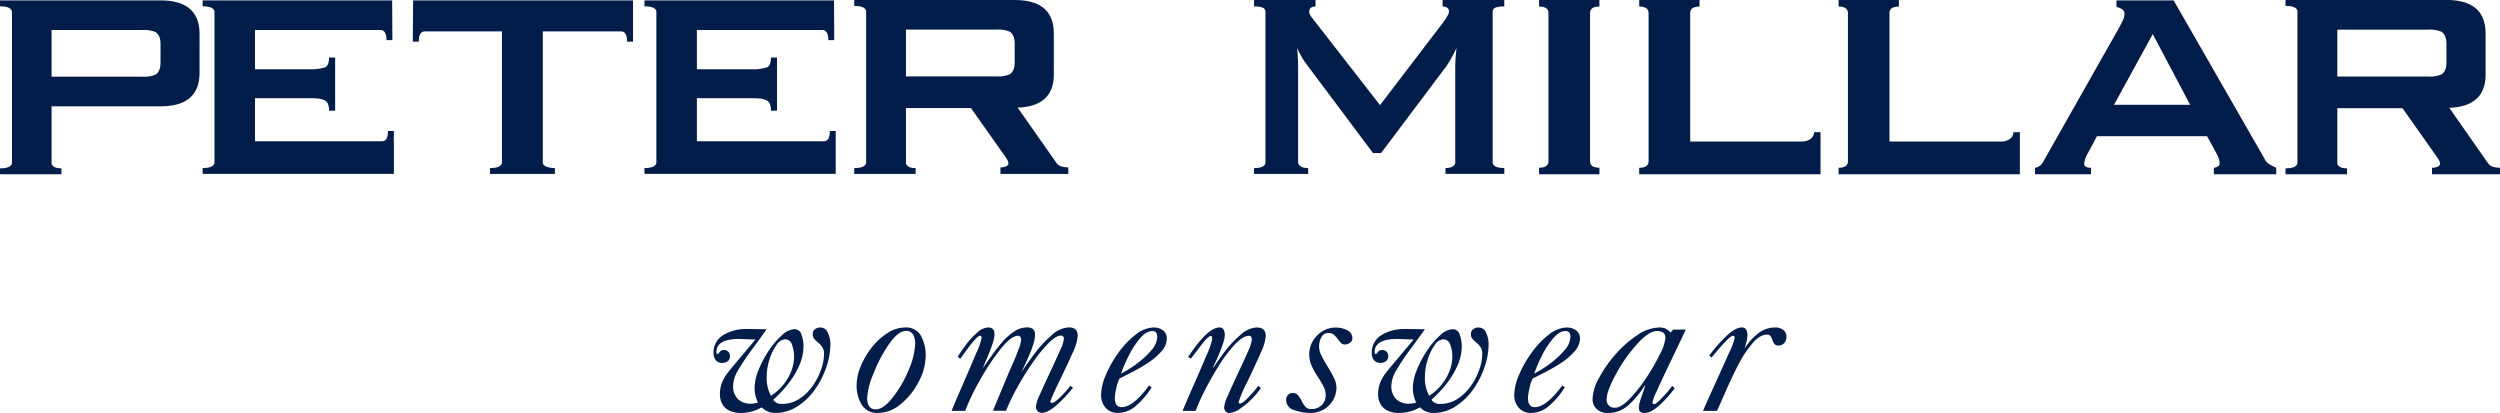 <svg xmlns="http://www.w3.org/2000/svg" width="718.369" height="118.673" viewBox="0 0 718.369 118.673">
  <g id="Womens_Logo" transform="translate(-73.86 -70.262)">
    <g id="Group_856" data-name="Group 856" transform="translate(73.86 4.99)">
      <g id="Group_855" data-name="Group 855" transform="translate(0 65.271)">
        <path id="Path_116" data-name="Path 116" d="M119.984,78.31H73.86v1.712c2.122,0,3.255.5,3.433,1.48v43.583c-.178.981-1.311,1.48-3.433,1.48v1.7H91.518v-1.7c-1.757,0-2.586-.5-2.836-1.364V108.747h31.3c7.464,0,11.219-3.219,11.219-9.658V87.977C131.2,81.529,127.449,78.31,119.984,78.31Zm0,17.916c0,1.668-.49,2.827-1.445,3.433a8.7,8.7,0,0,1-3.772.571H88.682V86.818h26.085a8.334,8.334,0,0,1,3.772.589c.954.589,1.445,1.73,1.445,3.433v5.387Z" transform="translate(-73.86 -78.194)" fill="#021d49"/>
        <path id="Path_117" data-name="Path 117" d="M270.135,78.309,206.959,78.3l-.089,11.861h1.712c0-1.908.544-2.836,1.543-2.943h22.358v37.768c-.178.99-1.266,1.507-3.433,1.507v1.686h18.657v-1.686c-1.757,0-3.246-.508-3.487-1.373v-37.9h22.652c1.017.107,1.57,1.034,1.57,2.943h1.7V78.309Z" transform="translate(-88.251 -78.193)" fill="#021d49"/>
        <path id="Path_118" data-name="Path 118" d="M194.112,115.836h-1.694c0,1.908-.553,2.836-1.57,2.943H154.195v-12.36H171.38v.062a5.9,5.9,0,0,1,3,.633c.74.428,1.088,1.382,1.088,2.872h1.757V94.736h-1.757c0,1.489-.348,2.435-1.088,2.791a14.053,14.053,0,0,1-3,.562H154.195V86.817h36.288c.963.161,1.489,1.052,1.489,2.907h1.7L193.613,78.3H139.15v1.712c2.131,0,3.237.5,3.407,1.48v43.476c-.169.99-1.275,1.507-3.407,1.507v1.686h54.962v-9.382h-.036Z" transform="translate(-80.924 -78.193)" fill="#021d49"/>
        <path id="Path_119" data-name="Path 119" d="M336.472,115.836h-1.694c0,1.908-.553,2.836-1.552,2.943H296.573v-12.36h17.149v.062a5.976,5.976,0,0,1,3.032.633c.722.428,1.1,1.382,1.1,2.872h1.739V94.736h-1.739c0,1.489-.375,2.435-1.1,2.791a14.379,14.379,0,0,1-3.032.562H296.573V86.817h36.261c.981.161,1.507,1.052,1.507,2.907h1.7L335.982,78.3H281.51v1.712c2.158,0,3.255.5,3.425,1.48v43.476c-.169.99-1.266,1.507-3.425,1.507v1.686h54.953v-9.382h-.009Z" transform="translate(-96.326 -78.193)" fill="#021d49"/>
        <path id="Path_120" data-name="Path 120" d="M408.8,126.062a2.779,2.779,0,0,1-1.73-1.266l-11.023-15.7c6.885-.241,10.407-3.371,10.407-9.551V87.848q0-9.645-11.192-9.658H349.1v1.694c2.149,0,3.237.526,3.425,1.48v43.609c-.187.99-1.284,1.507-3.425,1.507v1.686h17.64v-1.686c-1.712,0-2.506-.508-2.774-1.32V109.234H382.65l9.079,12.878c.58.776.981,1.382,1.266,1.846a2.393,2.393,0,0,1,.41,1.2c0,.339-.232.624-.678.82a3.978,3.978,0,0,1-1.614.312v1.873h19.495v-1.873A9.592,9.592,0,0,1,408.8,126.062Zm-44.84-25.934V86.689H390a8.663,8.663,0,0,1,3.754.58c.954.6,1.454,1.739,1.454,3.451V96.1c0,1.7-.5,2.863-1.454,3.451a8.555,8.555,0,0,1-3.754.58H363.958Z" transform="translate(-103.639 -78.181)" fill="#021d49"/>
        <path id="Path_121" data-name="Path 121" d="M870.092,126.168a2.816,2.816,0,0,1-1.739-1.24l-11.023-15.767c6.885-.259,10.434-3.4,10.434-9.6v-11.7q0-9.672-11.228-9.685H810.27v1.694c2.14,0,3.255.526,3.425,1.48v43.716c-.169.981-1.284,1.48-3.425,1.48v1.7h17.685v-1.7c-1.7,0-2.524-.5-2.8-1.32V109.268h18.728l9.123,12.922c.553.776.963,1.382,1.249,1.819a2.59,2.59,0,0,1,.419,1.222c0,.348-.223.615-.678.838a3.943,3.943,0,0,1-1.632.321v1.873H871.9v-1.873A9.349,9.349,0,0,1,870.092,126.168Zm-44.938-26V86.7h26.121a8.72,8.72,0,0,1,3.781.589c.954.606,1.454,1.757,1.454,3.442v5.4c0,1.73-.5,2.863-1.454,3.442a8.531,8.531,0,0,1-3.781.606H825.154Z" transform="translate(-153.534 -78.18)" fill="#021d49"/>
        <path id="Path_122" data-name="Path 122" d="M546.491,125.009V81.729a1.352,1.352,0,0,1,.633-1.3,6.559,6.559,0,0,1,2.7-.375V78.18H532.1v1.873c.348,0,1.819.036,1.819,1.382a2.036,2.036,0,0,1-.383,1.231,18.289,18.289,0,0,1-1.124,1.766h0l-18.291,23.954-19.7-25.318c-.107-.143-.178-.268-.268-.4a2.027,2.027,0,0,1-.375-1.231c0-1.347,1.454-1.382,1.81-1.382V78.18H477.929v1.873a6.568,6.568,0,0,1,2.64.375,1.442,1.442,0,0,1,.633,1.3v43.422c-.294.82-1.284,1.32-3.282,1.32v1.686h15.562v-1.686c-1.7,0-2.542-.508-2.8-1.32h-.1V97.265a53.178,53.178,0,0,0-.294-5.351,22.5,22.5,0,0,0,3.032,5.146l18.781,25.1h2.328l18.79-25a38.13,38.13,0,0,0,2.9-5.253,52.506,52.506,0,0,0-.383,5.351v27.887c-.285.8-1.088,1.311-2.8,1.311v1.686h16.9v-1.686C547.784,126.471,546.714,125.954,546.491,125.009Z" transform="translate(-117.576 -78.18)" fill="#021d49"/>
        <path id="Path_123" data-name="Path 123" d="M587.1,80.053V78.18H569.76v1.873c1.757,0,2.622.606,2.693,1.757v42.825c-.071,1.142-.936,1.748-2.693,1.748v1.873H587.1v-1.873c-1.792,0-2.693-.615-2.693-1.9V81.943C584.4,80.7,585.313,80.053,587.1,80.053Z" transform="translate(-127.512 -78.18)" fill="#021d49"/>
        <path id="Path_124" data-name="Path 124" d="M652.257,116.154a2.345,2.345,0,0,1-1,1.953,4.178,4.178,0,0,1-2.551.74H616.682v-36.9c0-1.24.892-1.882,2.684-1.882V78.19H602.03v1.873c1.748,0,2.6.606,2.693,1.757v42.825c-.1,1.142-.945,1.748-2.693,1.748v1.873h52.1v-12.1h-1.873Z" transform="translate(-131.004 -78.181)" fill="#021d49"/>
        <path id="Path_125" data-name="Path 125" d="M716.479,116.154a2.259,2.259,0,0,1-1,1.953,4.206,4.206,0,0,1-2.56.74H680.887v-36.9c0-1.24.892-1.882,2.711-1.882V78.19H666.27v1.873c1.712,0,2.6.606,2.684,1.757v42.825c-.089,1.142-.963,1.748-2.684,1.748v1.873h52.091v-12.1h-1.882Z" transform="translate(-137.954 -78.181)" fill="#021d49"/>
        <path id="Path_126" data-name="Path 126" d="M798.852,126.4a18.973,18.973,0,0,1-2.015-1.061,3.411,3.411,0,0,1-1.382-1.632L769.387,78.3H752.96v1.882a5.918,5.918,0,0,1,1.561.633,1.517,1.517,0,0,1,.74,1.454,4.8,4.8,0,0,1-.571,1.989c-.383.749-.785,1.587-1.3,2.479l-21.421,37.831a4.782,4.782,0,0,1-.276.455,3.052,3.052,0,0,1-2.14,1.373v1.873h16.1V126.4c-1.3,0-1.971-.383-1.971-1.15a7.369,7.369,0,0,1,1.141-3.184l2.533-4.735h31.624l1.454,2.622,1.338,2.47a6.634,6.634,0,0,1,.847,2.729,1,1,0,0,1-.651.927,2.5,2.5,0,0,1-1.017.321v1.873H798.87V126.4Zm-46.6-18.086,11.139-20.324,10.746,20.324Z" transform="translate(-144.8 -78.193)" fill="#021d49"/>
      </g>
    </g>
    <g id="Group_857" data-name="Group 857" transform="translate(278.896 164.347)">
      <path id="Path_127" data-name="Path 127" d="M309.995,194.081l5.8-6.92-4.655-.169q-6.555,0-6.555,3.8c0,.33.089.508.259.544.152,0,.33-.125.526-.383a3.885,3.885,0,0,1,.517-.571,1.02,1.02,0,0,1,.687-.187,1.653,1.653,0,0,1,1.9,1.837,1.6,1.6,0,0,1-.651,1.373,2.552,2.552,0,0,1-1.561.473,2.236,2.236,0,0,1-1.846-.776,3,3,0,0,1-.642-1.98,5.745,5.745,0,0,1,2.827-5.262,12.362,12.362,0,0,1,6.582-1.721c.66,0,1.632.009,2.925.027s2.265.027,2.916.027q-.8,1.2-3.906,5.413a67.723,67.723,0,0,0-4.414,6.573,9.015,9.015,0,0,0-1.311,4.29,5.067,5.067,0,0,0,1.382,3.8A5.224,5.224,0,0,0,314.6,205.6a6.5,6.5,0,0,0,1.133-.152l.812-.161a9.163,9.163,0,0,1-.972-4.388,13.855,13.855,0,0,1,1.133-4.994,29.814,29.814,0,0,1,2.943-5.565,22.461,22.461,0,0,1,3.79-4.432,5.788,5.788,0,0,1,3.594-1.73,2.079,2.079,0,0,1,2.007,1.6,9.532,9.532,0,0,1,.58,3.326,13.772,13.772,0,0,1-1.249,5.574,24.181,24.181,0,0,1-3.264,5.351,35.227,35.227,0,0,1-4.191,4.441,2.76,2.76,0,0,0,2.6,1.186,8.884,8.884,0,0,0,4.878-1.436,13.938,13.938,0,0,0,3.826-3.692,18.864,18.864,0,0,0,2.444-4.718,13.785,13.785,0,0,0,.856-4.477,3.6,3.6,0,0,0-.428-1.891,5.906,5.906,0,0,0-1.275-1.418,8.346,8.346,0,0,1-1.2-1.159,2.09,2.09,0,0,1-.348-1.311,1.619,1.619,0,0,1,.66-1.364,2.524,2.524,0,0,1,1.561-.49,2.292,2.292,0,0,1,2.149,1.57,7.692,7.692,0,0,1,.713,3.193,20.776,20.776,0,0,1-1.177,6.635,24.626,24.626,0,0,1-3.318,6.483,18,18,0,0,1-5.074,4.834,11.561,11.561,0,0,1-6.26,1.846,5.336,5.336,0,0,1-3.9-1.623,11.889,11.889,0,0,1-6.02,1.623,7.293,7.293,0,0,1-3.291-.678,4.576,4.576,0,0,1-2.033-1.9,5.666,5.666,0,0,1-.678-2.765,9,9,0,0,1,.562-3.255,10.884,10.884,0,0,1,1.418-2.6Q308.43,195.9,309.995,194.081Zm10.274,9.248a15.126,15.126,0,0,0,3.407-3.014,14.374,14.374,0,0,0,2.372-3.942,11.648,11.648,0,0,0,.865-4.352,9.539,9.539,0,0,0-.589-3.326,2.079,2.079,0,0,0-2.007-1.6,3.3,3.3,0,0,0-2.5,1.694,14.328,14.328,0,0,0-2.007,4.227,16.442,16.442,0,0,0-.776,4.8A10.826,10.826,0,0,0,320.268,203.329Z" transform="translate(-303.77 -183.682)" fill="#021d49"/>
      <path id="Path_128" data-name="Path 128" d="M356.032,208.26a5.147,5.147,0,0,1-4.673-2.345,10.383,10.383,0,0,1-1.489-5.708,14.294,14.294,0,0,1,1.168-5.324,22.207,22.207,0,0,1,3.184-5.449,18.176,18.176,0,0,1,4.53-4.147,9.354,9.354,0,0,1,5.012-1.587,4.844,4.844,0,0,1,4.6,2.39,11.822,11.822,0,0,1,1.356,5.886,16.043,16.043,0,0,1-1.953,7.179,20,20,0,0,1-5.128,6.483A10.259,10.259,0,0,1,356.032,208.26Zm-3.139-4.388q0,3.358,2.488,3.353,2.14,0,4.834-3.371a32.656,32.656,0,0,0,4.584-7.91,20.645,20.645,0,0,0,1.9-7.643,5.036,5.036,0,0,0-.615-2.559,2.155,2.155,0,0,0-2.024-1.07q-2.194,0-4.807,3.7a39.814,39.814,0,0,0-4.477,8.445A21.62,21.62,0,0,0,352.893,203.873Z" transform="translate(-308.758 -183.682)" fill="#021d49"/>
      <path id="Path_129" data-name="Path 129" d="M392.332,207.661l4.486-10.773c.41-.936.9-2.051,1.463-3.344s1.061-2.551,1.507-3.755a8.841,8.841,0,0,0,.669-2.586,1.391,1.391,0,0,0-.232-.776.714.714,0,0,0-.642-.357q-2.02,0-5.173,3.986a67.629,67.629,0,0,0-6.055,9.257,58.894,58.894,0,0,0-3.978,8.347h-3.9q.375-1.057,3.032-7.161t4.12-9.6a19.036,19.036,0,0,0,1.463-4.183c0-.428-.143-.651-.437-.651-.339,0-.883.437-1.641,1.3s-1.5,1.793-2.212,2.782-1.329,1.819-1.828,2.524l-.767-.544q1.338-2.073,2.649-3.8a20.638,20.638,0,0,1,3.005-3.184,5,5,0,0,1,3.166-1.454c1.186,0,1.784.669,1.784,2.007a9.535,9.535,0,0,1-.606,2.774c-.4,1.2-.883,2.452-1.445,3.763s-1.008,2.381-1.356,3.193c1.008-1.418,1.953-2.756,2.863-4.031a44.037,44.037,0,0,1,2.863-3.621,16.539,16.539,0,0,1,3.3-2.907,6.579,6.579,0,0,1,3.639-1.186,2.692,2.692,0,0,1,1.819.491,2.246,2.246,0,0,1,.553,1.73,8.69,8.69,0,0,1-.437,2.426,26.136,26.136,0,0,1-.981,2.756c-.366.865-.74,1.712-1.133,2.559s-.847,1.793-1.347,2.854q2.341-3.411,4.183-5.841a31.344,31.344,0,0,1,4.468-4.709,7.807,7.807,0,0,1,4.967-2.274c1.694,0,2.551.794,2.551,2.381a13.522,13.522,0,0,1-1.436,4.878q-1.431,3.237-3.924,8.374t-2.488,5.779c0,.187.178.276.544.276.446,0,1.311-.66,2.6-1.971a23.082,23.082,0,0,0,2.542-2.907l.8.49a35.524,35.524,0,0,1-4.5,4.843c-1.766,1.605-3.264,2.408-4.477,2.408a1.59,1.59,0,0,1-1.2-.508,1.818,1.818,0,0,1-.473-1.275,9.437,9.437,0,0,1,.927-3q.923-2.154,3.041-6.662t3.086-6.742a9.614,9.614,0,0,0,.972-3.041.837.837,0,0,0-.928-.963c-.856,0-1.98.7-3.389,2.078a40.3,40.3,0,0,0-4.5,5.485,81.449,81.449,0,0,0-4.477,7.161,60.489,60.489,0,0,0-3.318,6.867h-3.772Z" transform="translate(-312.069 -183.68)" fill="#021d49"/>
      <path id="Path_130" data-name="Path 130" d="M442.445,200.359l.7.544a21.591,21.591,0,0,1-4.3,5.128,7.96,7.96,0,0,1-5.28,2.221,4.613,4.613,0,0,1-3.612-1.463,5.536,5.536,0,0,1-1.311-3.826,15.036,15.036,0,0,1,1.373-5.636,32.189,32.189,0,0,1,3.665-6.448,24.135,24.135,0,0,1,4.949-5.173,8.585,8.585,0,0,1,5.1-2.007,4.342,4.342,0,0,1,2.693.829,2.789,2.789,0,0,1,1.1,2.372,5.513,5.513,0,0,1-1.48,3.576,17.821,17.821,0,0,1-3.665,3.219,44.965,44.965,0,0,1-4.513,2.658c-1.552.8-2.854,1.471-3.924,2.007a9.523,9.523,0,0,0-.9,2.7,14.906,14.906,0,0,0-.464,2.818c0,1.8.651,2.711,1.953,2.711C436.747,206.584,439.377,204.506,442.445,200.359Zm-8.071-3.407a30.89,30.89,0,0,0,4.379-2.738,24.53,24.53,0,0,0,4.227-3.862,6.2,6.2,0,0,0,1.793-3.906c0-1.15-.455-1.73-1.356-1.73q-1.806,0-3.63,2.158a24.671,24.671,0,0,0-3.228,4.994A41.605,41.605,0,0,0,434.374,196.952Z" transform="translate(-317.28 -183.682)" fill="#021d49"/>
      <path id="Path_131" data-name="Path 131" d="M458.647,207.662H454.91q.428-1.191,2.97-6.965t4.031-9.328a18.657,18.657,0,0,0,1.489-4.334c0-.606-.107-.91-.33-.91-.357,0-.838.33-1.436.981s-1.382,1.641-2.372,2.961-1.65,2.176-1.98,2.551l-.8-.419q5.6-8.508,9.034-8.508c1,0,1.507.74,1.507,2.221q0,2.14-3.353,9.2l.116.107q1.458-2.314,3.478-4.914a29.842,29.842,0,0,1,4.432-4.611,7.209,7.209,0,0,1,4.468-2c1.757,0,2.64.812,2.64,2.444a13.875,13.875,0,0,1-1.409,4.744q-1.418,3.237-3.888,8.428a39.011,39.011,0,0,0-2.479,5.7c0,.366.143.544.419.544.446,0,1.32-.678,2.6-2.042a26.366,26.366,0,0,0,2.6-3.041l.749.6a18.892,18.892,0,0,1-2.461,3,21.57,21.57,0,0,1-3.514,2.961,6.032,6.032,0,0,1-3.166,1.231,1.249,1.249,0,0,1-1-.5,1.712,1.712,0,0,1-.419-1.133,10.308,10.308,0,0,1,1-3.193q1-2.354,2.925-6.439c1.284-2.729,2.274-4.9,2.979-6.519a10.7,10.7,0,0,0,1.052-3.264c0-.758-.268-1.133-.8-1.133q-1.712,0-4.04,2.461a39.363,39.363,0,0,0-4.611,6.1q-2.287,3.639-4.129,7.286A54.294,54.294,0,0,0,458.647,207.662Z" transform="translate(-320.122 -183.681)" fill="#021d49"/>
      <path id="Path_132" data-name="Path 132" d="M495.342,208.263a13.939,13.939,0,0,1-4.762-.829,2.981,2.981,0,0,1-2.31-2.907,2.069,2.069,0,0,1,.5-1.436,1.757,1.757,0,0,1,1.382-.553,1.876,1.876,0,0,1,1.463.571,7.689,7.689,0,0,1,1.106,1.712,6.89,6.89,0,0,0,1.15,1.73,2.129,2.129,0,0,0,1.587.58,4.2,4.2,0,0,0,3.014-1.088,3.9,3.9,0,0,0,1.142-2.961,5.043,5.043,0,0,0-.571-2.354c-.375-.74-.963-1.739-1.757-2.979a23.029,23.029,0,0,1-1.784-3.264,7.9,7.9,0,0,1-.6-3.086,7.37,7.37,0,0,1,1.034-3.79,7.854,7.854,0,0,1,2.782-2.836,7.134,7.134,0,0,1,3.754-1.052,7.257,7.257,0,0,1,3.318.758,2.5,2.5,0,0,1,1.507,2.381,1.479,1.479,0,0,1-.7,1.231,2.456,2.456,0,0,1-1.463.5,1.431,1.431,0,0,1-1.035-.375,9.9,9.9,0,0,1-1.026-1.222,6.573,6.573,0,0,0-1.2-1.284,2.318,2.318,0,0,0-1.445-.428,2.165,2.165,0,0,0-2.033,1.222,5.666,5.666,0,0,0-.66,2.729,5.458,5.458,0,0,0,.6,2.381c.4.829,1.017,1.935,1.864,3.335s1.471,2.533,1.891,3.416a6.053,6.053,0,0,1,.624,2.6,7.07,7.07,0,0,1-.99,3.647,7.391,7.391,0,0,1-6.376,3.647Z" transform="translate(-323.731 -183.684)" fill="#021d49"/>
      <path id="Path_133" data-name="Path 133" d="M522.085,194.081l5.8-6.92-4.655-.169q-6.555,0-6.555,3.8c0,.33.089.508.259.544.152,0,.321-.125.526-.383a4.468,4.468,0,0,1,.517-.571,1.036,1.036,0,0,1,.687-.187,1.653,1.653,0,0,1,1.9,1.837,1.6,1.6,0,0,1-.651,1.373,2.551,2.551,0,0,1-1.561.473,2.237,2.237,0,0,1-1.846-.776,3,3,0,0,1-.642-1.98,5.745,5.745,0,0,1,2.827-5.262,12.362,12.362,0,0,1,6.582-1.721c.66,0,1.632.009,2.925.027s2.265.027,2.916.027q-.8,1.2-3.906,5.413a67.7,67.7,0,0,0-4.414,6.573,9.015,9.015,0,0,0-1.311,4.29,5.067,5.067,0,0,0,1.382,3.8,5.261,5.261,0,0,0,3.826,1.338,6.5,6.5,0,0,0,1.133-.152l.812-.161a9.163,9.163,0,0,1-.972-4.388,13.854,13.854,0,0,1,1.133-4.994,29.814,29.814,0,0,1,2.943-5.565,22.46,22.46,0,0,1,3.79-4.432,5.788,5.788,0,0,1,3.594-1.73,2.072,2.072,0,0,1,2.007,1.6,9.741,9.741,0,0,1,.58,3.326,13.771,13.771,0,0,1-1.249,5.574,24.183,24.183,0,0,1-3.264,5.351A34.594,34.594,0,0,1,533,204.47a2.76,2.76,0,0,0,2.6,1.186,8.884,8.884,0,0,0,4.878-1.436,13.938,13.938,0,0,0,3.826-3.692,18.867,18.867,0,0,0,2.444-4.718,13.785,13.785,0,0,0,.856-4.477,3.6,3.6,0,0,0-.428-1.891,5.906,5.906,0,0,0-1.275-1.418,8.345,8.345,0,0,1-1.2-1.159,2.09,2.09,0,0,1-.348-1.311,1.619,1.619,0,0,1,.66-1.364,2.525,2.525,0,0,1,1.561-.49,2.291,2.291,0,0,1,2.149,1.57,7.691,7.691,0,0,1,.713,3.193,20.555,20.555,0,0,1-1.186,6.635,24.626,24.626,0,0,1-3.318,6.483,18,18,0,0,1-5.074,4.834,11.561,11.561,0,0,1-6.26,1.846,5.336,5.336,0,0,1-3.9-1.623,11.889,11.889,0,0,1-6.02,1.623,7.293,7.293,0,0,1-3.291-.678,4.576,4.576,0,0,1-2.033-1.9,5.667,5.667,0,0,1-.678-2.765,9,9,0,0,1,.562-3.255,10.883,10.883,0,0,1,1.418-2.6C520.239,196.283,521.041,195.293,522.085,194.081Zm10.274,9.248a15.126,15.126,0,0,0,3.407-3.014,14.374,14.374,0,0,0,2.372-3.942,11.65,11.65,0,0,0,.865-4.352,9.539,9.539,0,0,0-.589-3.326,2.079,2.079,0,0,0-2.007-1.6,3.3,3.3,0,0,0-2.5,1.694,14.222,14.222,0,0,0-2.007,4.227,16.443,16.443,0,0,0-.776,4.8A10.735,10.735,0,0,0,532.358,203.329Z" transform="translate(-326.716 -183.682)" fill="#021d49"/>
      <path id="Path_134" data-name="Path 134" d="M575.566,200.359l.7.544a21.589,21.589,0,0,1-4.3,5.128,7.96,7.96,0,0,1-5.279,2.221,4.613,4.613,0,0,1-3.612-1.463,5.535,5.535,0,0,1-1.311-3.826,15.037,15.037,0,0,1,1.373-5.636,32.193,32.193,0,0,1,3.665-6.448,24.136,24.136,0,0,1,4.95-5.173,8.585,8.585,0,0,1,5.1-2.007,4.343,4.343,0,0,1,2.693.829,2.789,2.789,0,0,1,1.1,2.372,5.513,5.513,0,0,1-1.48,3.576A17.592,17.592,0,0,1,575.5,193.7a44.263,44.263,0,0,1-4.513,2.658c-1.552.8-2.854,1.471-3.924,2.007a9.52,9.52,0,0,0-.9,2.7,14.906,14.906,0,0,0-.464,2.818c0,1.8.651,2.711,1.953,2.711Q570.973,206.579,575.566,200.359Zm-8.071-3.407a30.891,30.891,0,0,0,4.379-2.738,24.526,24.526,0,0,0,4.227-3.862,6.2,6.2,0,0,0,1.793-3.906c0-1.15-.455-1.73-1.365-1.73q-1.806,0-3.63,2.158a24.671,24.671,0,0,0-3.228,4.994A46.057,46.057,0,0,0,567.5,196.952Z" transform="translate(-331.683 -183.682)" fill="#021d49"/>
      <path id="Path_135" data-name="Path 135" d="M609.447,185.164l.7-.856h3.63q-.267.629-1.98,4.2t-3.451,7.206q-1.739,3.639-2.934,6.314a14.447,14.447,0,0,0-1.2,3.157.482.482,0,0,0,.544.544c.339,0,1.195-.731,2.551-2.194a26.1,26.1,0,0,0,2.586-3.059l.7.7a33.289,33.289,0,0,1-4.254,4.753q-2.5,2.341-4.45,2.337c-1.043,0-1.57-.49-1.57-1.463a6.284,6.284,0,0,1,.259-1.712c.169-.6.455-1.436.838-2.524s.615-1.775.687-2.087l-.107-.107a26.124,26.124,0,0,1-4.78,5.725,8.651,8.651,0,0,1-5.823,2.176,4.574,4.574,0,0,1-3.166-1.1A3.817,3.817,0,0,1,587,204.159a13.314,13.314,0,0,1,1.819-5.886,34.608,34.608,0,0,1,4.771-6.849,30.877,30.877,0,0,1,6.278-5.538,11.464,11.464,0,0,1,6.171-2.176,4.623,4.623,0,0,1,1.855.276A6.153,6.153,0,0,1,609.447,185.164Zm-15.9,21.573q1.619,0,4.031-2.452a41.376,41.376,0,0,0,4.8-6.038,58.7,58.7,0,0,0,3.969-6.876,13.047,13.047,0,0,0,1.587-4.646c0-1.338-.812-2.007-2.426-2.007-1.57,0-3.487,1.266-5.77,3.8a44.639,44.639,0,0,0-6.046,8.633c-1.748,3.219-2.631,5.583-2.631,7.1A2.192,2.192,0,0,0,593.546,206.736Z" transform="translate(-334.413 -183.683)" fill="#021d49"/>
      <path id="Path_136" data-name="Path 136" d="M626.594,207.661h-4q.388-1.017,3.273-7.357t4.352-9.649a17.222,17.222,0,0,0,1.463-3.977c0-.392-.178-.6-.544-.6q-.936,0-6.064,6.216l-.7-.491a40.228,40.228,0,0,1,4.664-5.4c1.846-1.81,3.416-2.72,4.691-2.72,1.079,0,1.623.776,1.623,2.337a8.341,8.341,0,0,1-.3,1.846c-.205.812-.375,1.463-.5,1.935a15.311,15.311,0,0,1,3.79-4.334,7.819,7.819,0,0,1,4.914-1.775,3.772,3.772,0,0,1,2.39.7,2.508,2.508,0,0,1,.91,2.1,2.378,2.378,0,0,1-.66,1.694,2.14,2.14,0,0,1-1.614.7,1.439,1.439,0,0,1-1.124-.4,3.553,3.553,0,0,1-.633-1.186,4.284,4.284,0,0,0-.58-1.168,1.157,1.157,0,0,0-.963-.392q-2.06,0-4.218,2.533a32.4,32.4,0,0,0-3.942,5.939c-1.186,2.265-2.47,4.976-3.844,8.1C627.6,205.467,626.808,207.242,626.594,207.661Z" transform="translate(-338.264 -183.68)" fill="#021d49"/>
    </g>
  </g>
</svg>
